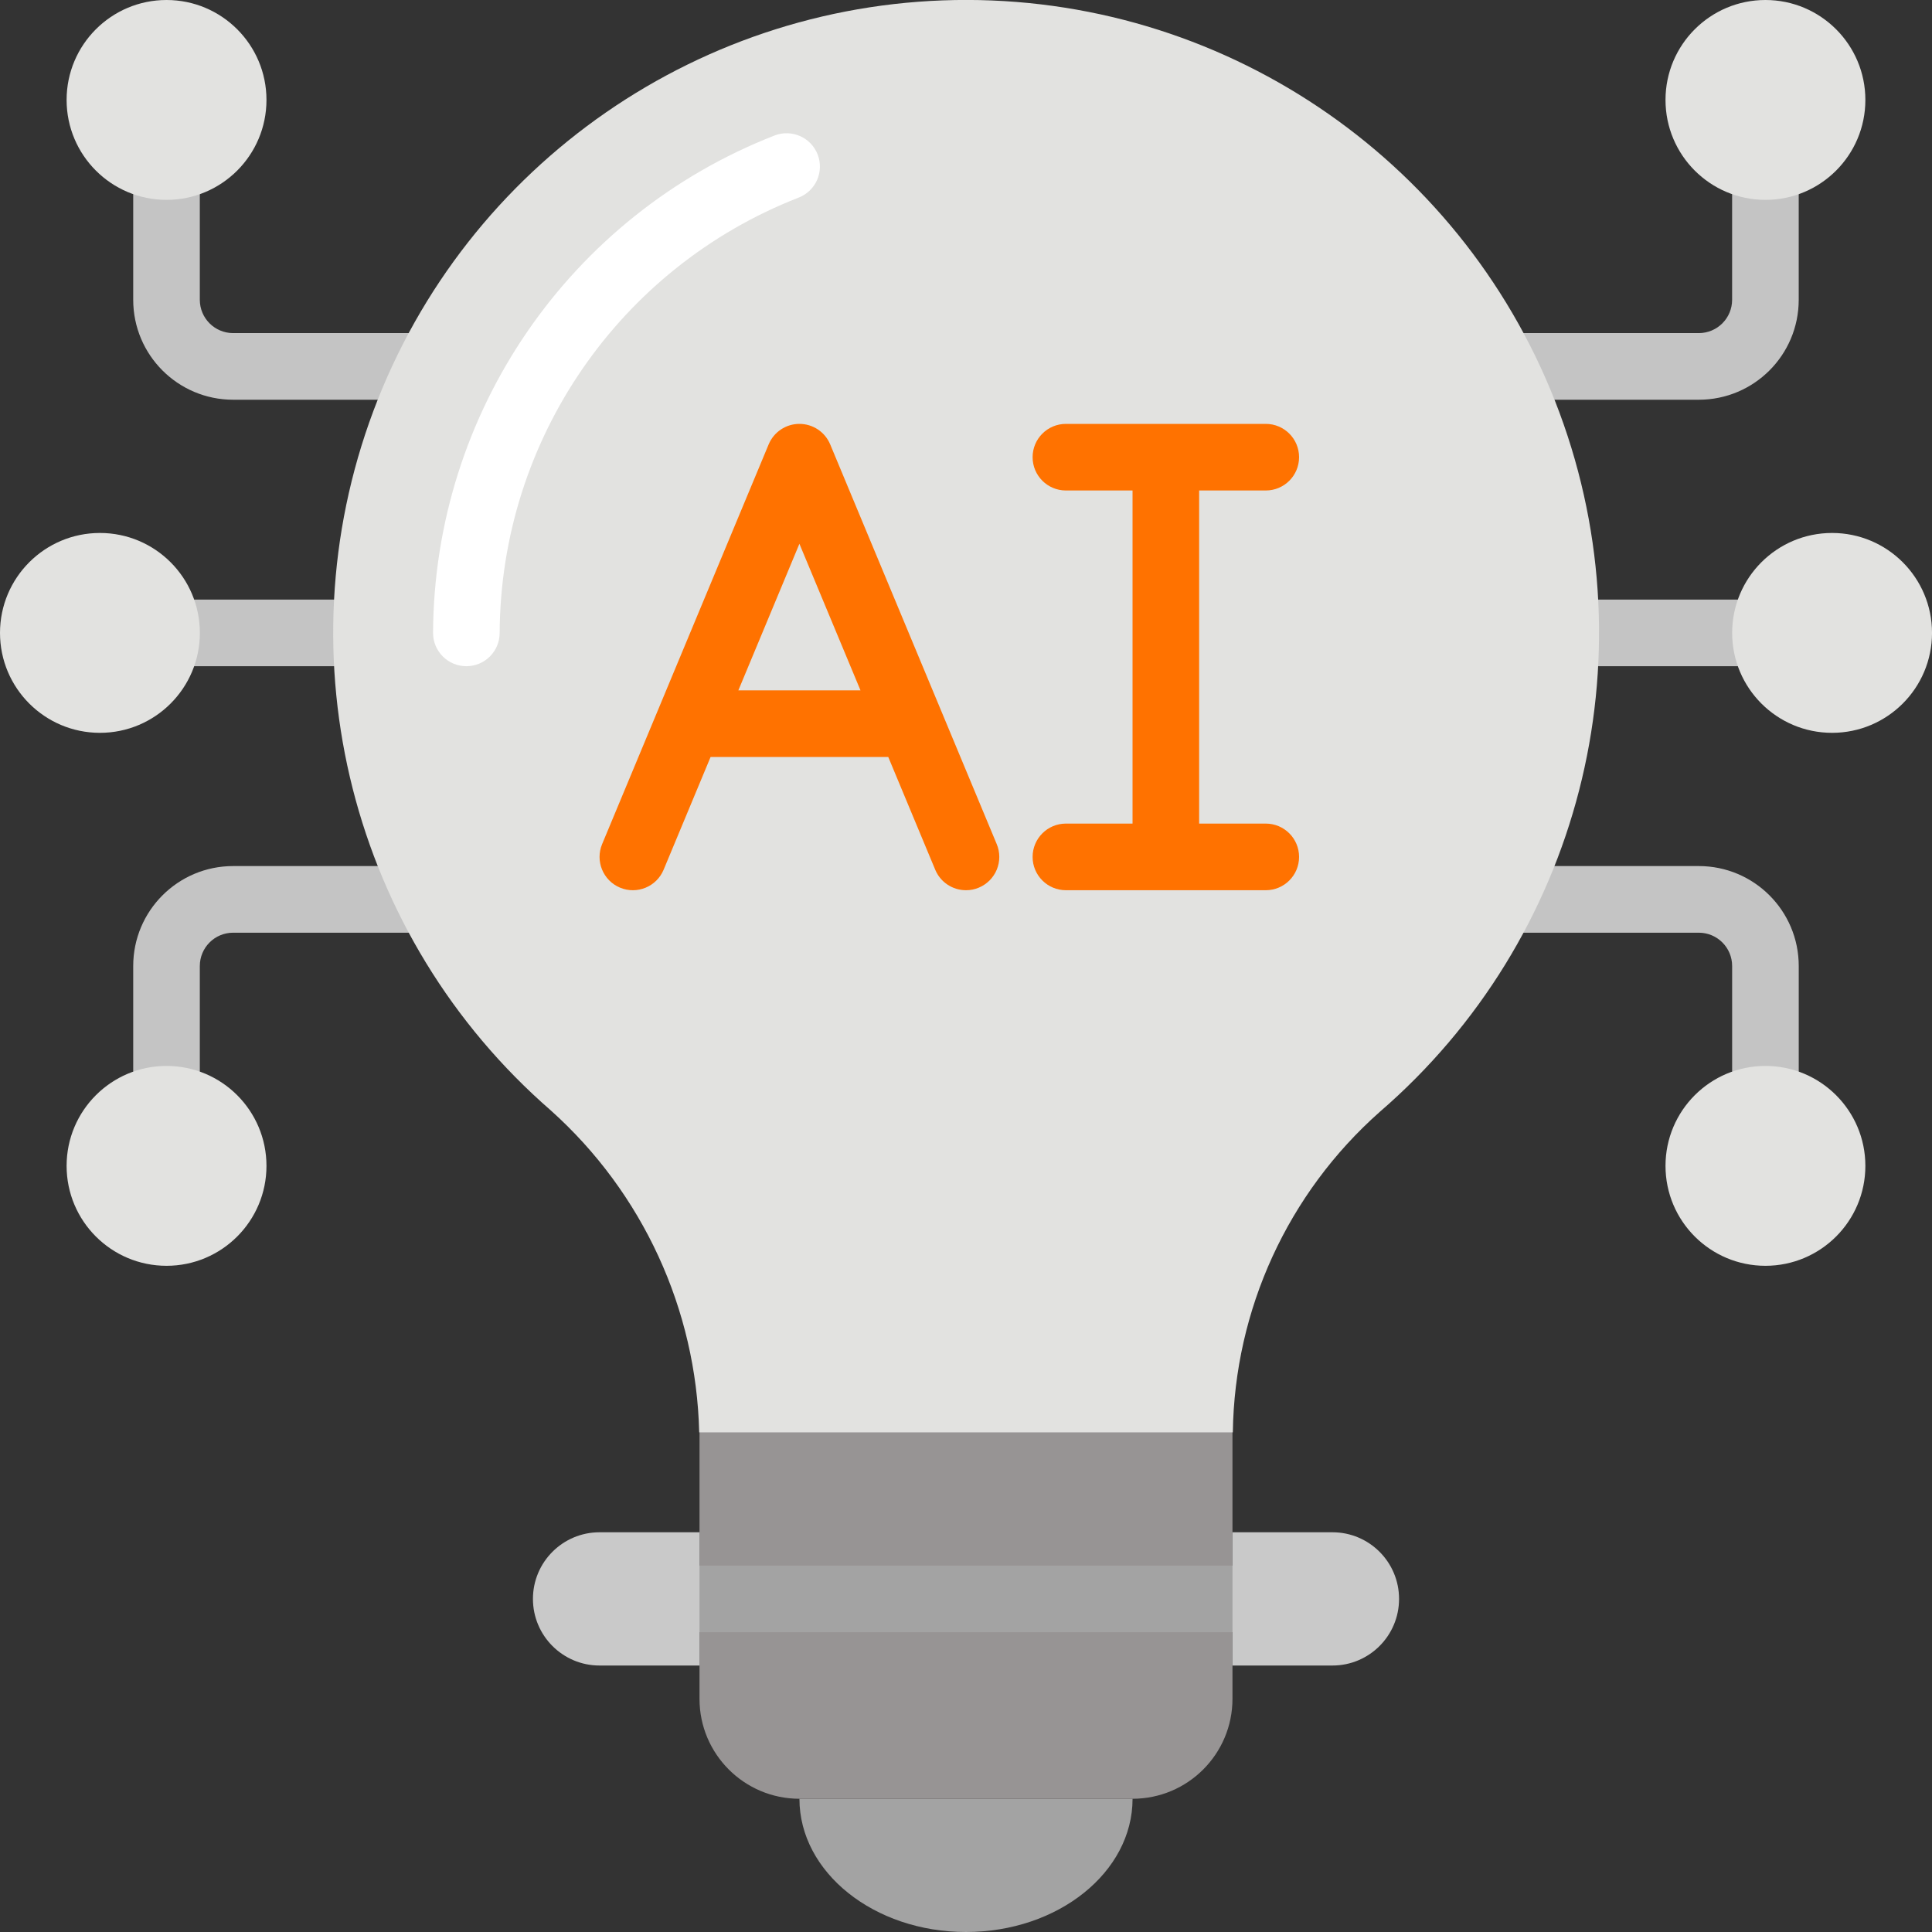 <svg width="80" height="80" viewBox="0 0 80 80" fill="none" xmlns="http://www.w3.org/2000/svg">
<rect x="0" y="0" width="80" height="80" fill="#333333" stroke="none"/>
<g clip-path="url(#clip0_11165_792)">
<path fill-rule="evenodd" clip-rule="evenodd" d="M19.309 27.586H4.137C3.375 27.586 2.758 26.969 2.758 26.207C2.758 25.445 3.375 24.828 4.137 24.828H19.309C20.071 24.828 20.689 25.445 20.689 26.207C20.689 26.969 20.071 27.586 19.309 27.586Z" fill="#C4C4C4"/>
<path fill-rule="evenodd" clip-rule="evenodd" d="M22.067 16.552H9.654C7.368 16.552 5.516 14.699 5.516 12.414V4.138C5.516 3.376 6.133 2.759 6.895 2.759C7.657 2.759 8.274 3.376 8.274 4.138V12.414C8.274 13.176 8.892 13.793 9.654 13.793H22.067C22.829 13.793 23.447 14.411 23.447 15.172C23.447 15.934 22.829 16.552 22.067 16.552Z" fill="#C4C4C4"/>
<path fill-rule="evenodd" clip-rule="evenodd" d="M6.895 49.655C6.133 49.655 5.516 49.038 5.516 48.276V40C5.516 37.715 7.368 35.862 9.654 35.862H20.688C21.45 35.862 22.067 36.48 22.067 37.241C22.067 38.003 21.45 38.621 20.688 38.621H9.654C8.892 38.621 8.274 39.238 8.274 40V48.276C8.274 49.038 7.657 49.655 6.895 49.655Z" fill="#C4C4C4"/>
<path fill-rule="evenodd" clip-rule="evenodd" d="M75.86 27.586H60.688C59.926 27.586 59.309 26.969 59.309 26.207C59.309 25.445 59.926 24.828 60.688 24.828H75.86C76.622 24.828 77.24 25.445 77.24 26.207C77.24 26.969 76.622 27.586 75.86 27.586Z" fill="#C4C4C4"/>
<path fill-rule="evenodd" clip-rule="evenodd" d="M70.344 16.552H59.309C58.547 16.552 57.93 15.934 57.93 15.172C57.93 14.411 58.547 13.793 59.309 13.793H70.344C71.105 13.793 71.723 13.176 71.723 12.414V4.138C71.723 3.376 72.34 2.759 73.102 2.759C73.864 2.759 74.481 3.376 74.481 4.138V12.414C74.481 14.699 72.629 16.552 70.344 16.552Z" fill="#C4C4C4"/>
<path fill-rule="evenodd" clip-rule="evenodd" d="M73.103 49.655C72.341 49.655 71.724 49.038 71.724 48.276V40C71.724 39.238 71.106 38.621 70.344 38.621H56.551C55.789 38.621 55.172 38.003 55.172 37.241C55.172 36.48 55.789 35.862 56.551 35.862H70.344C72.63 35.862 74.482 37.715 74.482 40V48.276C74.482 49.038 73.865 49.655 73.103 49.655Z" fill="#C4C4C4"/>
<path fill-rule="evenodd" clip-rule="evenodd" d="M51.048 57.242C51.034 57.421 51.034 57.614 51.034 57.793V70.345C51.034 72.63 49.181 74.483 46.896 74.483H33.103C30.818 74.483 28.965 72.63 28.965 70.345V57.931C28.965 57.697 28.965 57.476 28.951 57.242H51.048Z" fill="#979494"/>
<path fill-rule="evenodd" clip-rule="evenodd" d="M46.897 74.483C46.897 77.531 43.807 80 40 80C36.193 80 33.103 77.531 33.103 74.483" fill="#A3A3A3"/>
<path fill-rule="evenodd" clip-rule="evenodd" d="M51.034 67.586H28.965C28.203 67.586 27.586 66.969 27.586 66.207C27.586 65.445 28.203 64.828 28.965 64.828H51.034C51.796 64.828 52.413 65.445 52.413 66.207C52.413 66.969 51.796 67.586 51.034 67.586Z" fill="#A3A3A3"/>
<path fill-rule="evenodd" clip-rule="evenodd" d="M24.827 63.448H28.965V68.966H24.827C23.303 68.966 22.068 67.73 22.068 66.207C22.068 64.683 23.303 63.448 24.827 63.448Z" fill="#C9C9C9"/>
<path fill-rule="evenodd" clip-rule="evenodd" d="M55.173 68.966H51.035V63.448H55.173C56.697 63.448 57.932 64.683 57.932 66.207C57.932 67.731 56.697 68.966 55.173 68.966Z" fill="#C9C9C9"/>
<path fill-rule="evenodd" clip-rule="evenodd" d="M57.132 46.041C53.327 49.411 51.119 54.228 51.049 59.31H28.952C28.832 54.212 26.611 49.391 22.814 45.986C14.556 38.809 11.625 27.256 15.464 17.009C19.304 6.763 29.105 -0.019 40.047 -0.002C50.989 0.016 60.769 6.83 64.575 17.088C68.382 27.347 65.414 38.891 57.132 46.041Z" fill="#E2E2E0"/>
<path d="M34.376 18.4C34.161 17.886 33.659 17.552 33.102 17.552C32.546 17.552 32.044 17.886 31.829 18.4L24.933 34.952C24.64 35.655 24.972 36.463 25.675 36.756C26.378 37.049 27.186 36.717 27.479 36.014L29.424 31.345H36.781L38.726 36.014C38.94 36.528 39.442 36.862 39.999 36.862C40.181 36.863 40.362 36.827 40.53 36.756C40.868 36.615 41.136 36.346 41.275 36.008C41.414 35.669 41.413 35.289 41.272 34.952L34.376 18.4ZM30.574 28.586L33.102 22.517L35.631 28.586H30.574Z" fill="#FF7200"/>
<path fill-rule="evenodd" clip-rule="evenodd" d="M52.413 34.103H49.654V20.31H52.413C53.175 20.31 53.792 19.693 53.792 18.931C53.792 18.169 53.175 17.552 52.413 17.552H44.137C43.375 17.552 42.758 18.169 42.758 18.931C42.758 19.693 43.375 20.31 44.137 20.31H46.896V34.103H44.137C43.375 34.103 42.758 34.721 42.758 35.483C42.758 36.245 43.375 36.862 44.137 36.862H52.413C53.175 36.862 53.792 36.245 53.792 35.483C53.792 34.721 53.175 34.103 52.413 34.103Z" fill="#FF7200"/>
<path fill-rule="evenodd" clip-rule="evenodd" d="M33.068 8.183C33.779 7.909 34.133 7.11 33.858 6.399C33.583 5.689 32.784 5.335 32.074 5.61C23.581 8.925 17.975 17.09 17.932 26.207C17.932 26.969 18.549 27.586 19.311 27.586C20.073 27.586 20.69 26.969 20.69 26.207C20.729 18.229 25.636 11.084 33.068 8.183Z" fill="white"/>
<path d="M4.138 30.345C6.423 30.345 8.276 28.492 8.276 26.207C8.276 23.922 6.423 22.069 4.138 22.069C1.853 22.069 0 23.922 0 26.207C0 28.492 1.853 30.345 4.138 30.345Z" fill="#E2E2E0"/>
<path d="M6.896 8.276C9.181 8.276 11.034 6.423 11.034 4.138C11.034 1.853 9.181 0 6.896 0C4.61 0 2.758 1.853 2.758 4.138C2.758 6.423 4.61 8.276 6.896 8.276Z" fill="#E2E2E0"/>
<path d="M6.896 52.414C9.181 52.414 11.034 50.561 11.034 48.276C11.034 45.991 9.181 44.138 6.896 44.138C4.61 44.138 2.758 45.991 2.758 48.276C2.758 50.561 4.61 52.414 6.896 52.414Z" fill="#E2E2E0"/>
<path d="M75.862 30.345C78.148 30.345 80.001 28.492 80.001 26.207C80.001 23.922 78.148 22.069 75.862 22.069C73.577 22.069 71.725 23.922 71.725 26.207C71.725 28.492 73.577 30.345 75.862 30.345Z" fill="#E2E2E0"/>
<path d="M73.103 8.276C75.388 8.276 77.241 6.423 77.241 4.138C77.241 1.853 75.388 0 73.103 0C70.817 0 68.965 1.853 68.965 4.138C68.965 6.423 70.817 8.276 73.103 8.276Z" fill="#E2E2E0"/>
<path d="M73.103 52.414C75.388 52.414 77.241 50.561 77.241 48.276C77.241 45.991 75.388 44.138 73.103 44.138C70.817 44.138 68.965 45.991 68.965 48.276C68.965 50.561 70.817 52.414 73.103 52.414Z" fill="#E2E2E0"/>
</g>
<defs>
<clipPath id="clip0_11165_792">
<rect width="80" height="80" fill="white"/>
</clipPath>
</defs>
</svg>
